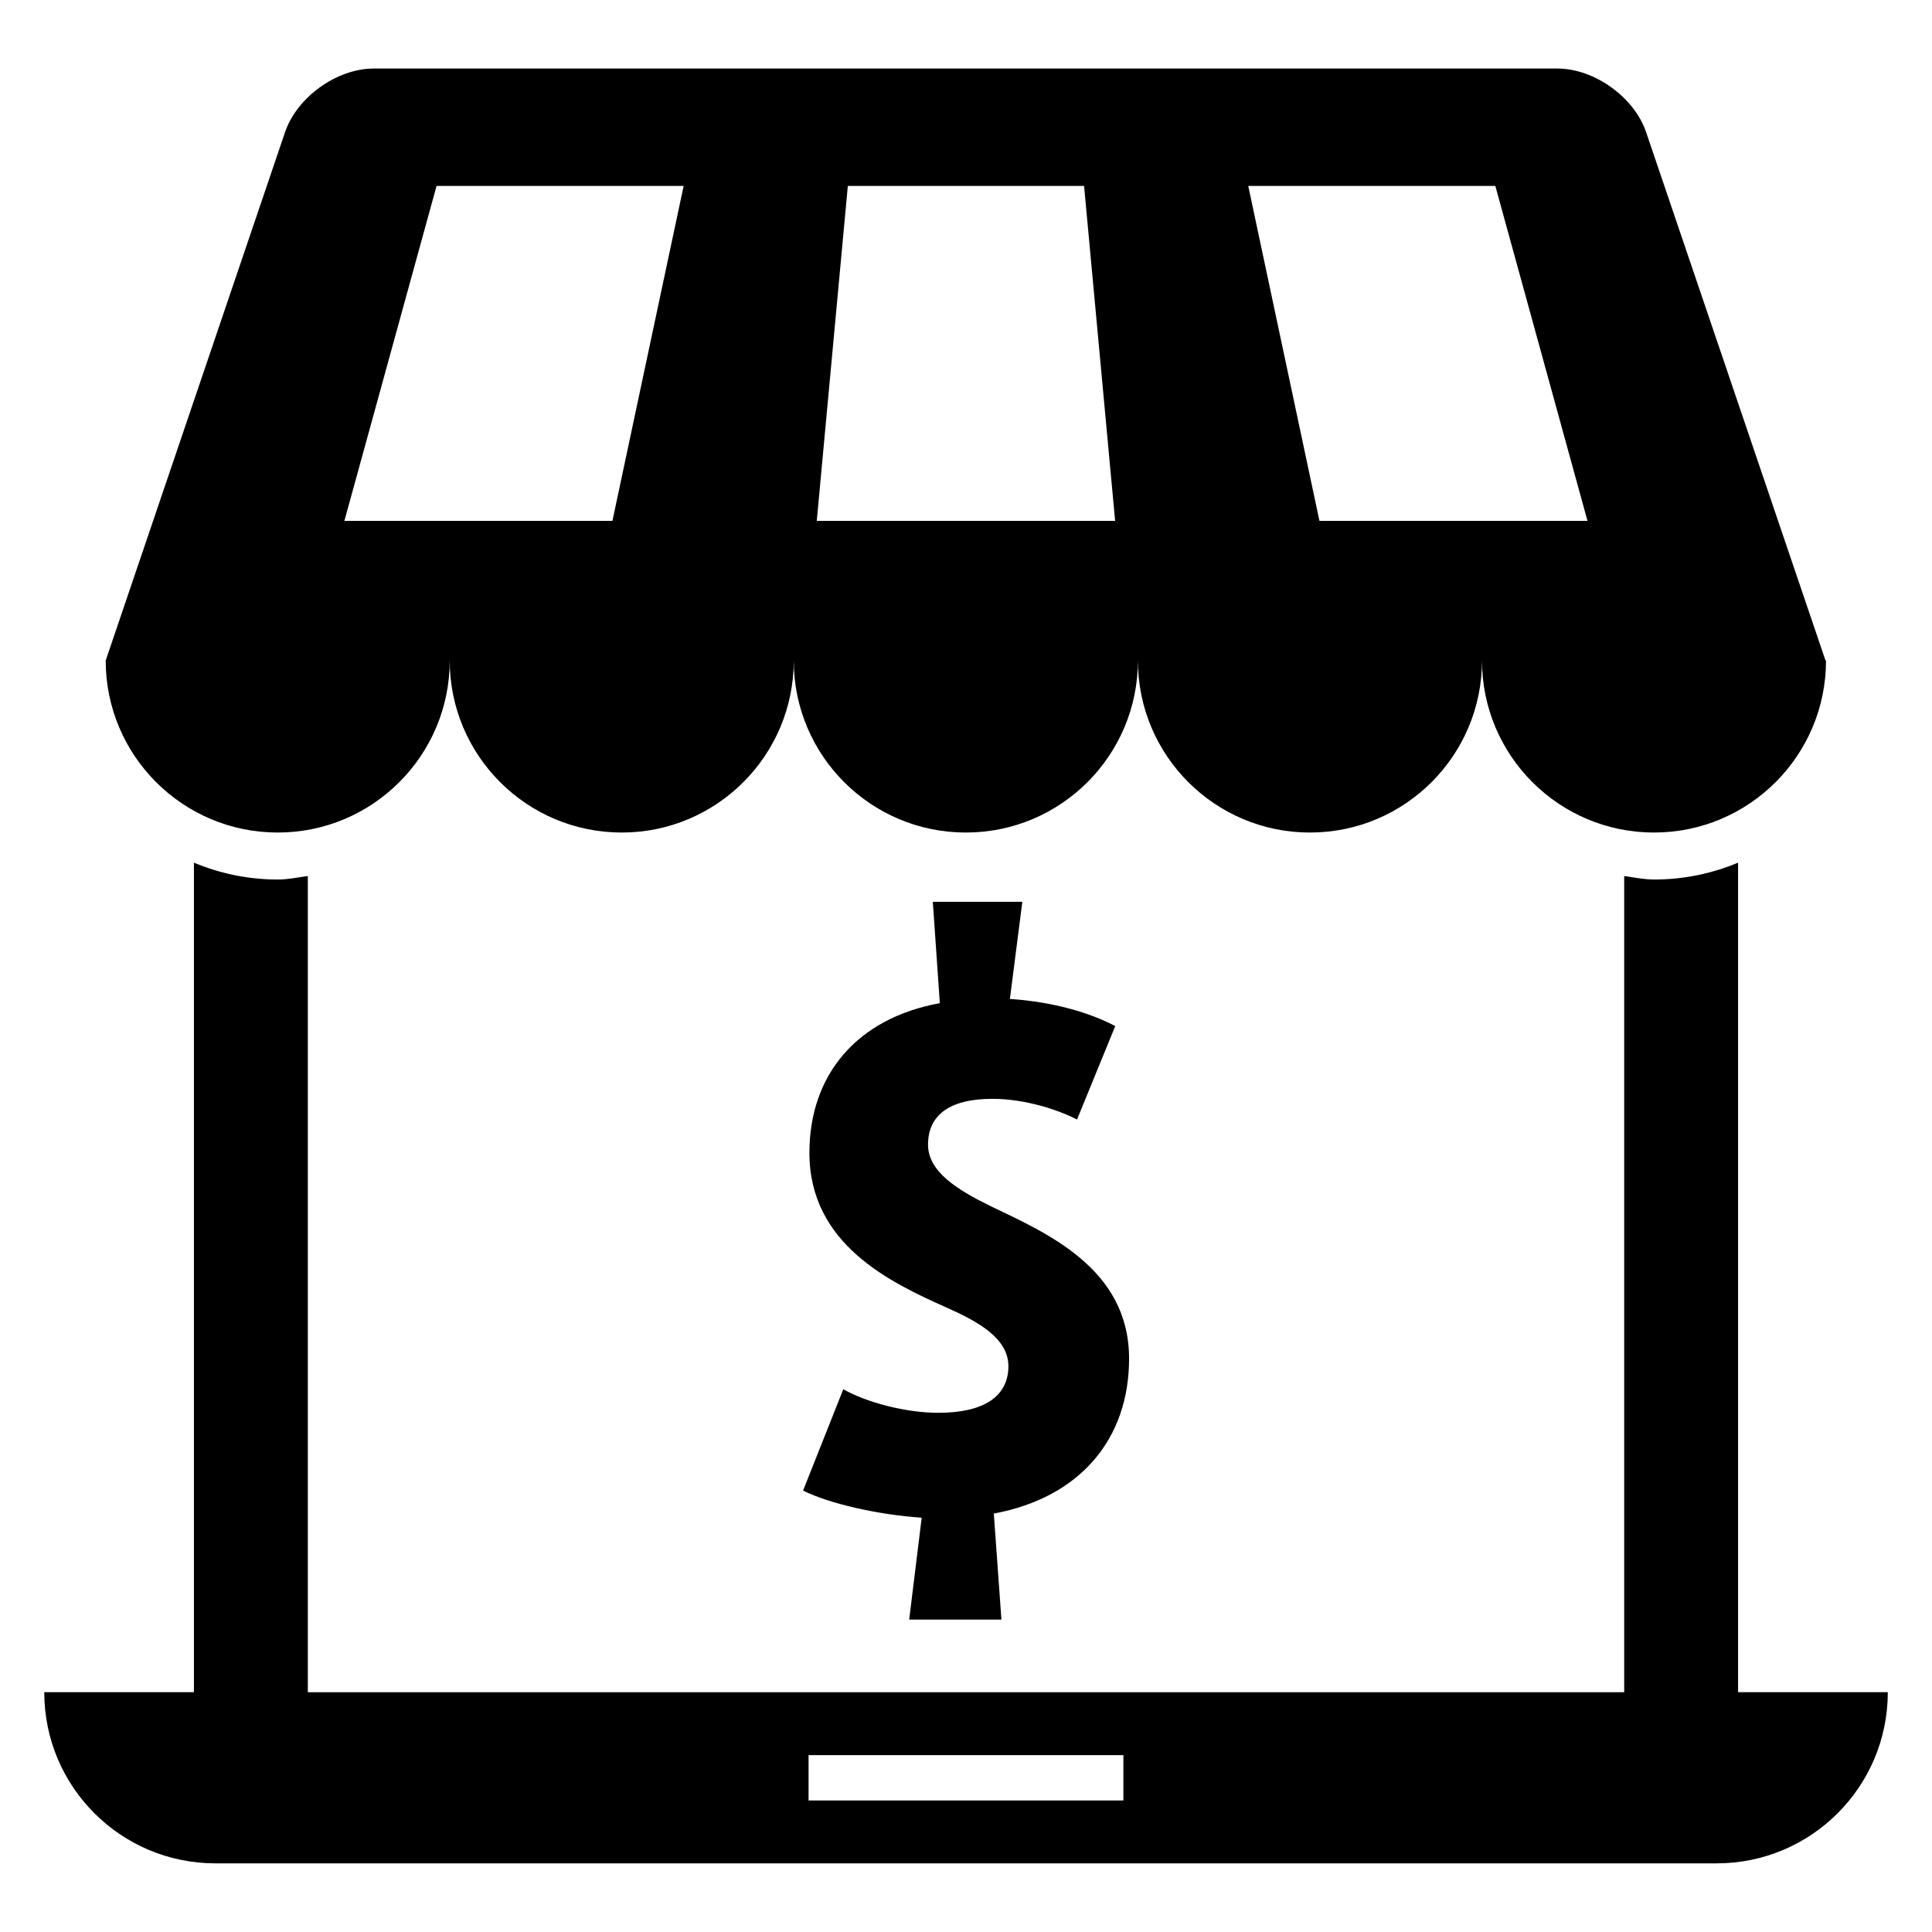 <?xml version="1.0" encoding="UTF-8"?>
<!-- Uploaded to: SVG Repo, www.svgrepo.com, Generator: SVG Repo Mixer Tools -->
<svg fill="#000000" width="800px" height="800px" version="1.1" viewBox="144 144 512 512" xmlns="http://www.w3.org/2000/svg">
 <g>
  <path d="m392.64 518.41c-8.457 0-18.93-2.703-25.16-6.246l-10.656 26.855c6.977 3.496 20.031 6.426 31.434 7.191l-3.312 26.992h24.441l-2.016-28.09c22.961-4.273 35.848-19.863 35.848-41.039 0-24.062-22.047-33.391-36.945-40.551-8.609-4.246-16.336-9.039-16.336-16.168 0-7.559 5.312-12.152 17.07-12.152 8.641 0 17.48 2.914 22.41 5.496l10.137-24.777c-6.625-3.496-16.367-6.426-27.922-7.191l3.297-25.738h-23.727l1.863 26.855c-21.895 3.984-34.562 18.914-34.562 39.664 0 24.273 21.496 34.383 36.383 41.023 8.641 3.848 16.352 8.215 16.352 15.586-0.051 8.059-6.66 12.289-18.598 12.289z"/>
  <path d="m627.78 319.05-47.555-140.06c-3.144-9.238-13.711-16.824-23.48-16.824l-313.71-0.004c-9.77 0-20.32 7.574-23.48 16.824l-47.543 140.06c0 25.16 20.398 45.586 45.586 45.586 25.176 0 45.586-20.426 45.586-45.586 0 25.16 20.41 45.586 45.586 45.586 25.176 0 45.586-20.426 45.586-45.586 0 25.16 20.41 45.586 45.602 45.586 25.191 0 45.602-20.426 45.602-45.586 0 25.16 20.41 45.586 45.586 45.586 25.191 0 45.602-20.426 45.602-45.586 0 25.16 20.398 45.586 45.586 45.586 25.176 0 45.586-20.426 45.586-45.586zm-321.48-37.008h-71.035l24.426-88.762h65.48zm89.57 0h-35.418l8.23-88.762h62.609l8.23 88.762zm97.801 0-18.871-88.762h65.48l24.426 88.762z"/>
  <path d="m604.61 592.45v-219.84c-6.856 2.871-14.352 4.473-22.23 4.473-2.75 0-5.312-0.566-7.953-0.93v216.3h-348.85v-216.3c-2.641 0.352-5.223 0.93-7.953 0.93-7.879 0-15.375-1.602-22.23-4.473v219.84h-39.664c0 25.055 20.305 45.359 45.359 45.359h397.84c25.055 0 45.359-20.305 45.359-45.359zm-162.9 28.688h-83.434v-12.016h83.434z"/>
 </g>
</svg>